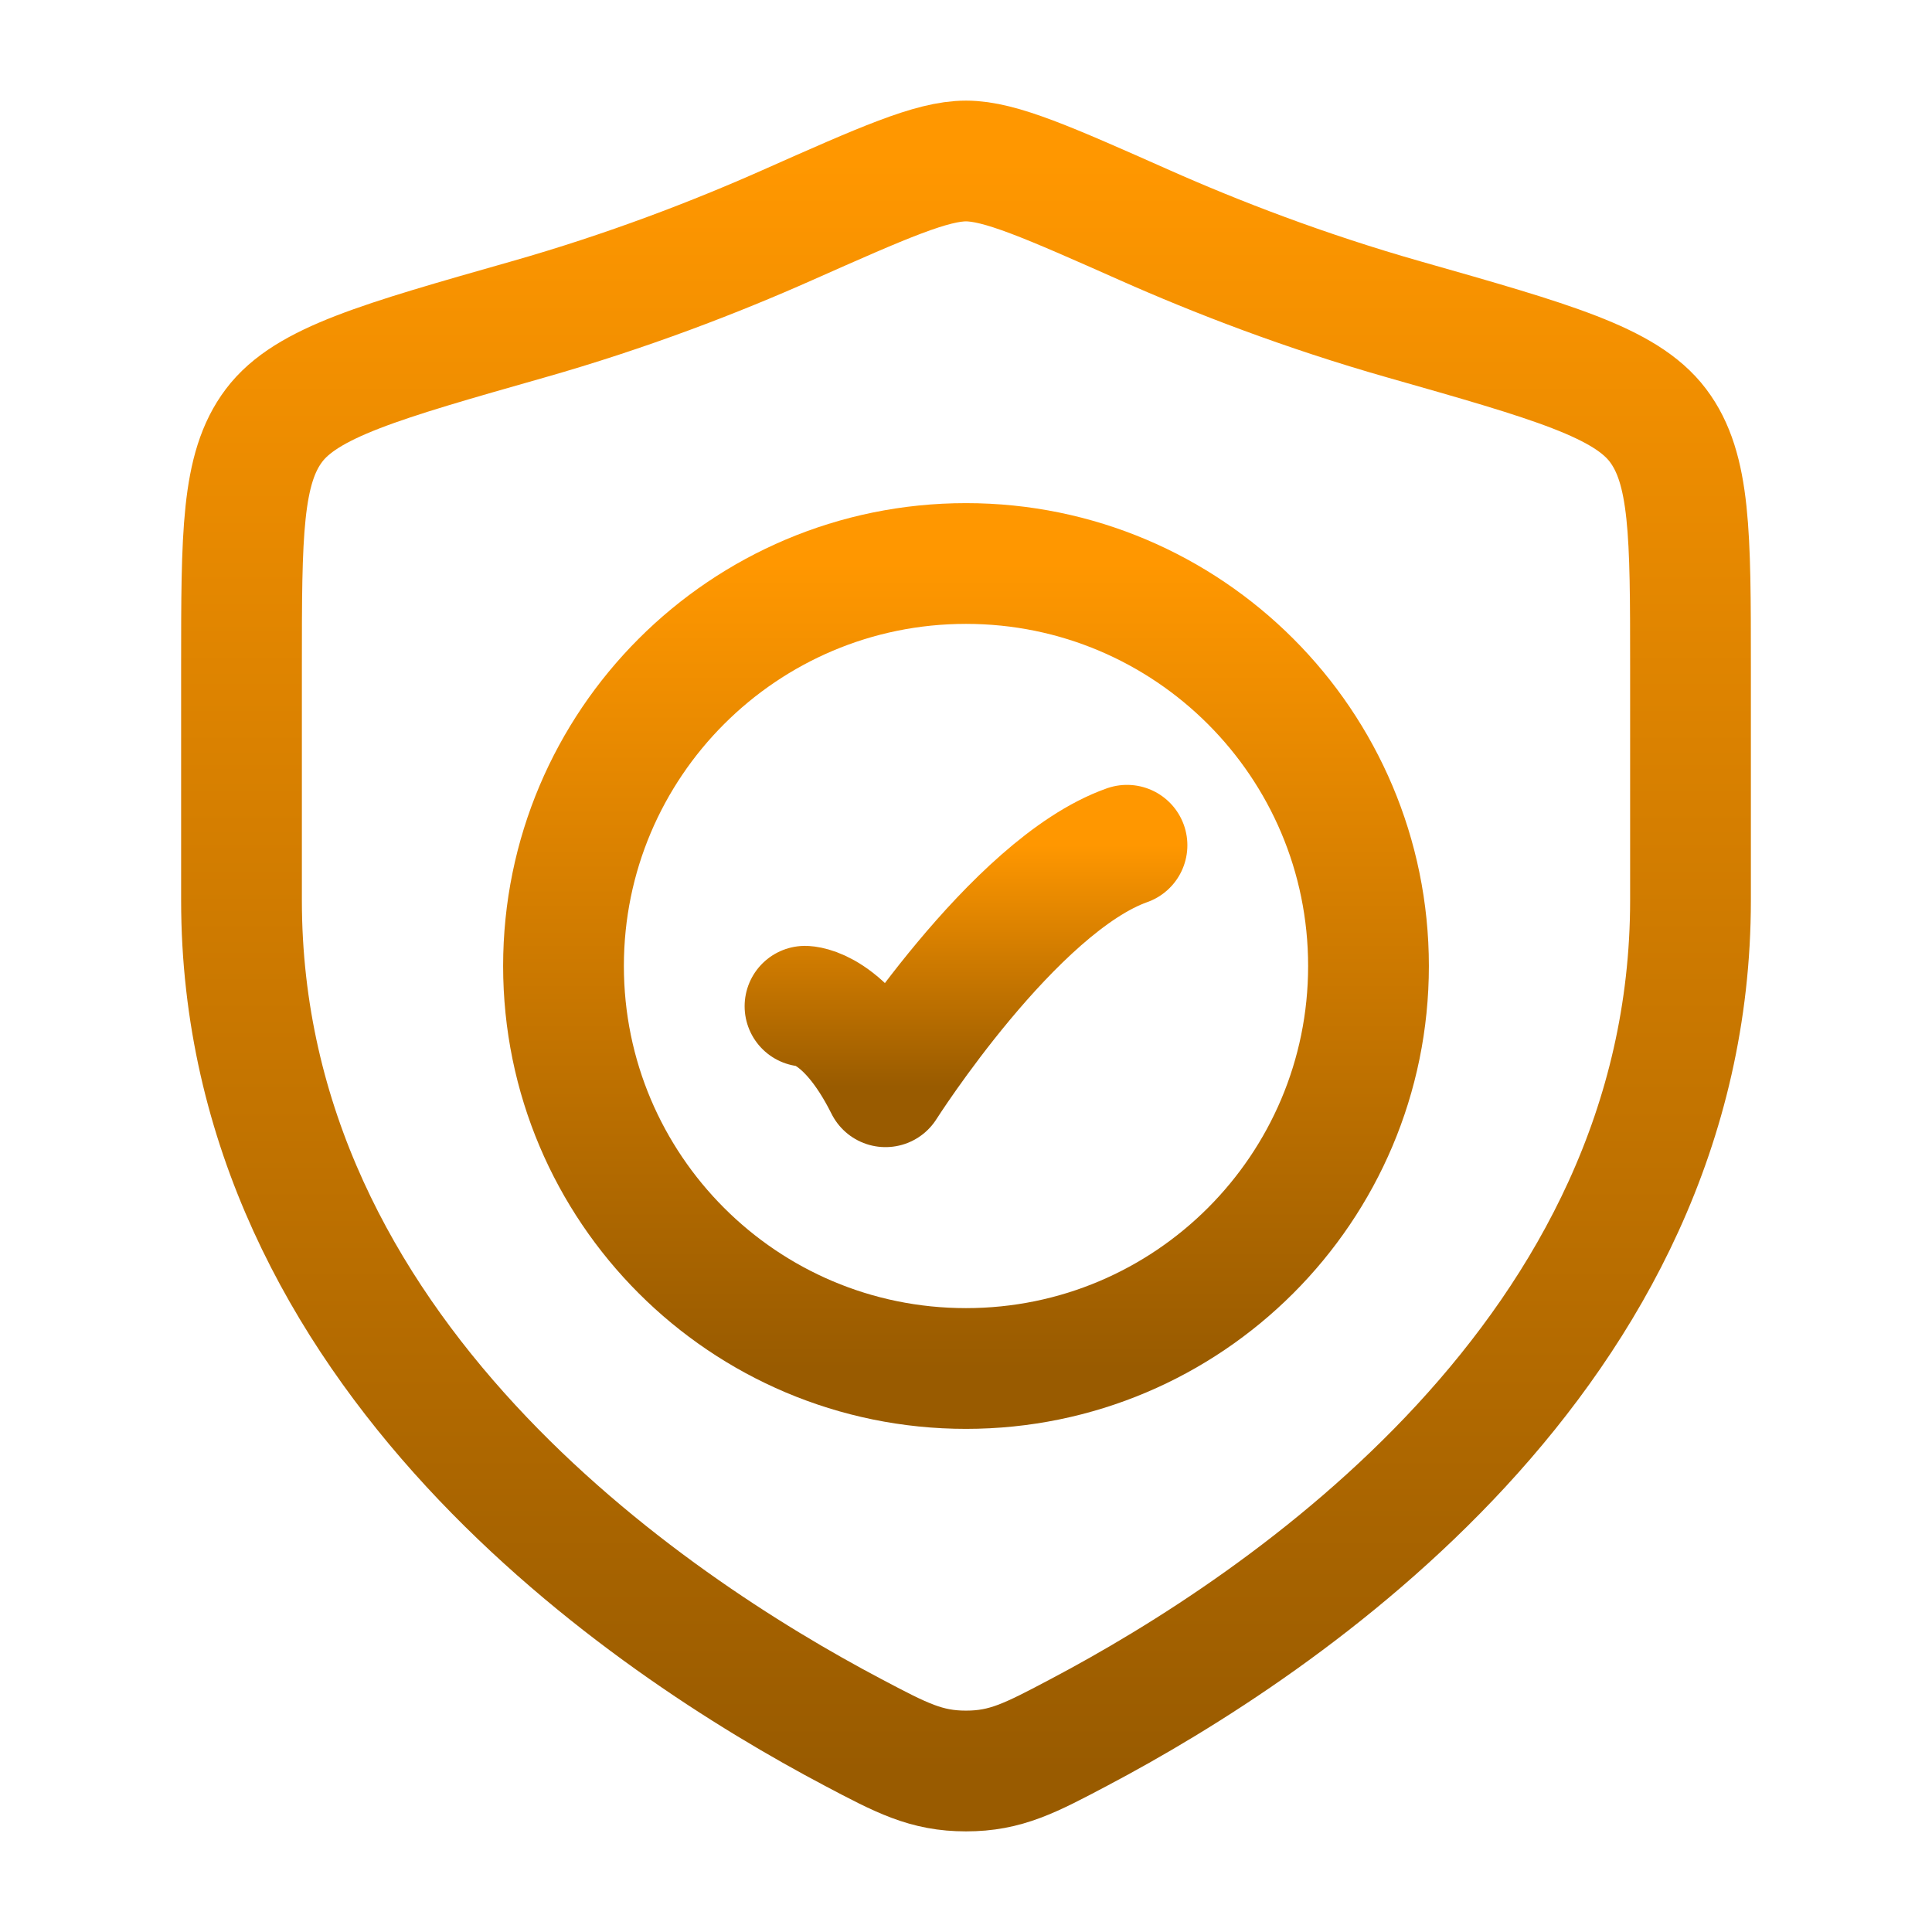<?xml version="1.0" encoding="UTF-8"?> <svg xmlns="http://www.w3.org/2000/svg" width="24" height="24" viewBox="0 0 24 24" fill="none"><path d="M10 12.5C10 12.5 10.5 12.5 11 13.5C11 13.5 12.588 11 14 10.5" stroke="url(#paint0_linear_1477_60)" stroke-width="1.5" stroke-linecap="round" stroke-linejoin="round"></path><path d="M17 12C17 14.761 14.761 17 12 17C9.239 17 7 14.761 7 12C7 9.239 9.239 7 12 7C14.761 7 17 9.239 17 12Z" stroke="url(#paint1_linear_1477_60)" stroke-width="1.5" stroke-linecap="round"></path><path d="M21 11.183V8.28C21 6.64 21 5.82 20.596 5.285C20.192 4.75 19.278 4.491 17.451 3.971C16.202 3.616 15.102 3.189 14.222 2.798C13.023 2.266 12.424 2 12 2C11.576 2 10.977 2.266 9.778 2.798C8.898 3.189 7.798 3.616 6.549 3.971C4.722 4.491 3.808 4.75 3.404 5.285C3 5.82 3 6.64 3 8.28V11.183C3 16.808 8.063 20.183 10.594 21.519C11.201 21.84 11.505 22 12 22C12.495 22 12.799 21.84 13.406 21.519C15.937 20.183 21 16.808 21 11.183Z" stroke="url(#paint2_linear_1477_60)" stroke-width="1.5" stroke-linecap="round"></path><defs><linearGradient id="paint0_linear_1477_60" x1="12" y1="10.5" x2="12" y2="13.5" gradientUnits="userSpaceOnUse"><stop stop-color="#FF9700"></stop><stop offset="1" stop-color="#995B00"></stop></linearGradient><linearGradient id="paint1_linear_1477_60" x1="12" y1="7" x2="12" y2="17" gradientUnits="userSpaceOnUse"><stop stop-color="#FF9700"></stop><stop offset="1" stop-color="#995B00"></stop></linearGradient><linearGradient id="paint2_linear_1477_60" x1="12" y1="2" x2="12" y2="22" gradientUnits="userSpaceOnUse"><stop stop-color="#FF9700"></stop><stop offset="1" stop-color="#995B00"></stop></linearGradient></defs></svg> 